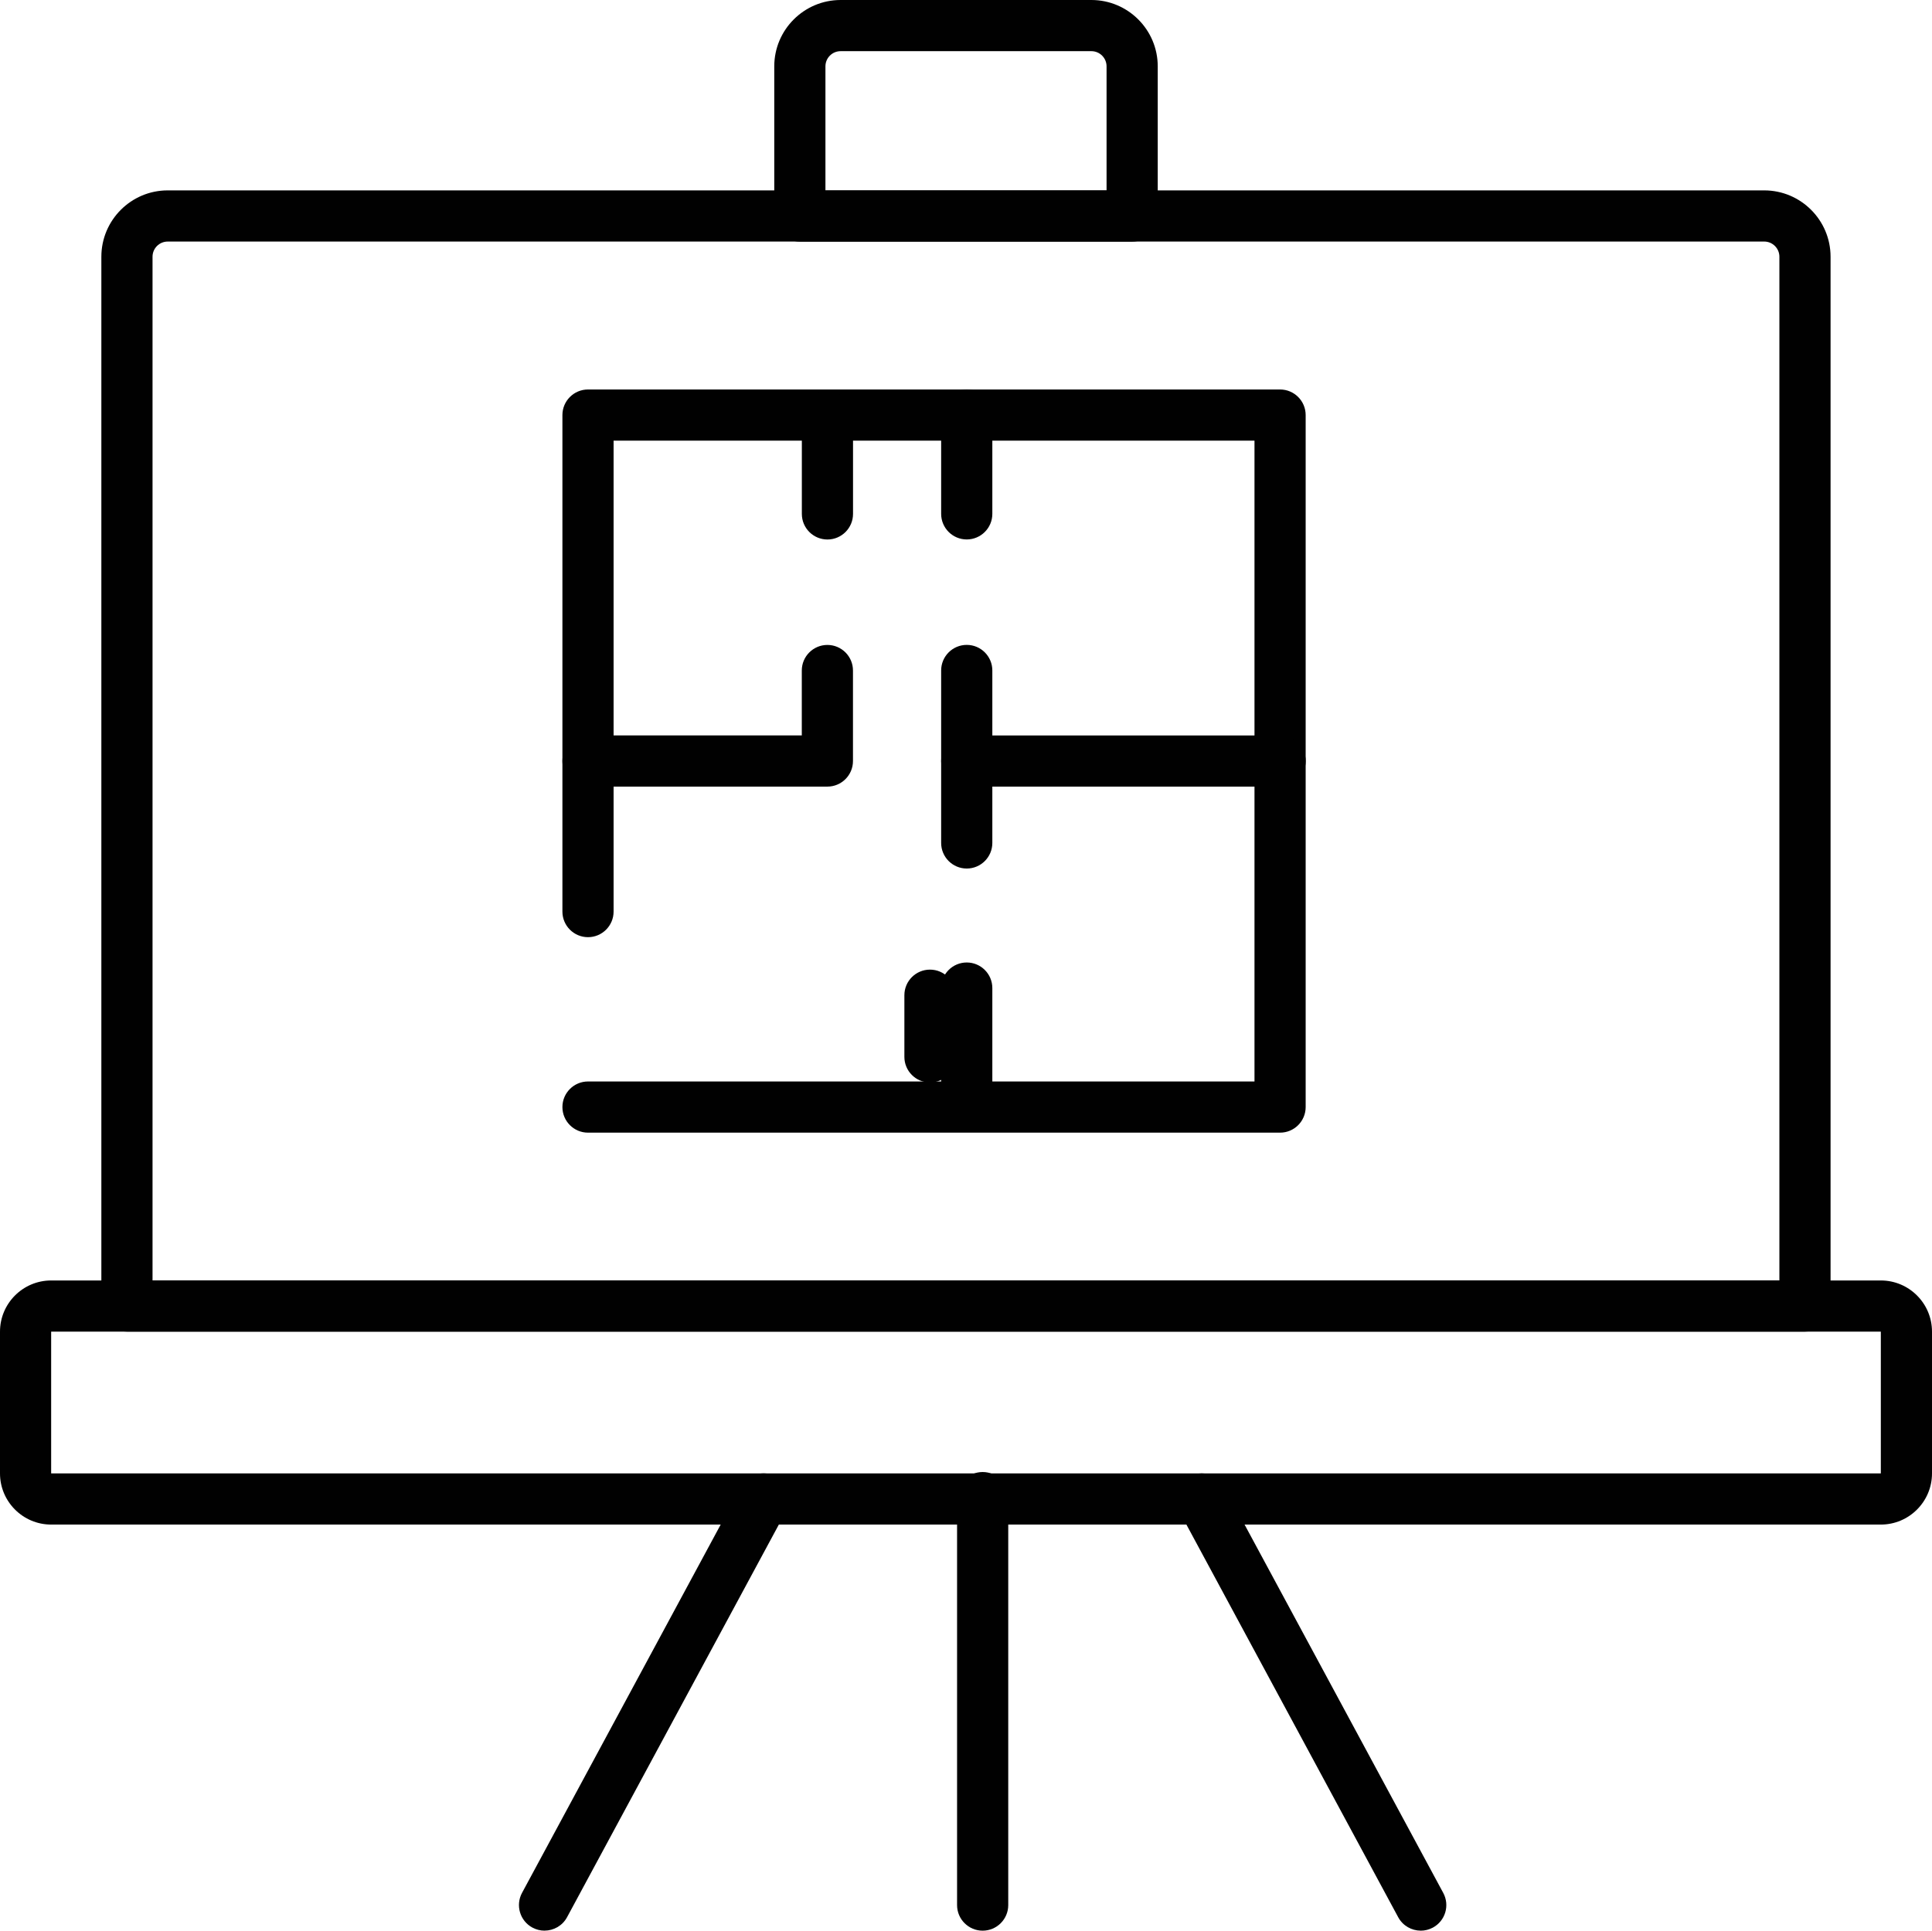 <?xml version="1.0" encoding="UTF-8"?> <svg xmlns="http://www.w3.org/2000/svg" id="Ebene_1" data-name="Ebene 1" viewBox="0 0 75.502 75.459"><defs><style> .cls-1 { fill: #010101; } </style></defs><g id="Gruppe_163639" data-name="Gruppe 163639"><g id="Linie_1976" data-name="Linie 1976"><path class="cls-1" d="M36.343,42.308c-.552,0-1-.448-1-1v-2.411c0-.552.448-1,1-1s1,.448,1,1v2.411c0,.552-.448,1-1,1Z"></path></g><g id="Rechteck_148330" data-name="Rechteck 148330"><path class="cls-1" d="M73.502,59.587H2c-1.103,0-2-.897-2-2v-5.541c0-1.103.897-2,2-2h71.502c1.103,0,2,.897,2,2v5.541c0,1.103-.897,2-2,2ZM2,52.046h-.001v5.541h71.503v-5.541H2Z"></path></g><g id="Pfad_86078" data-name="Pfad 86078"><path class="cls-1" d="M44.244,9.444h-12.986c-.552,0-1-.448-1-1V2.593c0-1.43,1.163-2.593,2.593-2.593h9.8c1.43,0,2.593,1.163,2.593,2.593v5.851c0,.552-.448,1-1,1ZM32.258,7.444h10.986V2.593c0-.327-.266-.593-.593-.593h-9.8c-.327,0-.593.266-.593.593v4.851Z"></path></g><g id="Pfad_86077" data-name="Pfad 86077"><path class="cls-1" d="M70.538,52.043H4.961c-.552,0-1-.448-1-1V10.034c0-1.43,1.163-2.593,2.593-2.593h62.39c1.431,0,2.594,1.163,2.594,2.593v41.009c0,.552-.448,1-1,1ZM5.961,50.043h63.577V10.034c0-.327-.266-.593-.593-.593H6.554c-.327,0-.593.266-.593.593v40.009Z"></path></g><g id="Linie_1977" data-name="Linie 1977"><path class="cls-1" d="M38.402,75.459c-.552,0-1-.448-1-1v-15.926c0-.552.448-1,1-1s1,.448,1,1v15.926c0,.552-.448,1-1,1Z"></path></g><g id="Linie_1978" data-name="Linie 1978"><path class="cls-1" d="M21.28,75.458c-.16,0-.323-.039-.474-.12-.486-.262-.667-.869-.406-1.355l8.56-15.872c.262-.486.87-.667,1.355-.406.486.262.667.869.406,1.355l-8.56,15.872c-.181.335-.525.525-.881.525Z"></path></g><g id="Linie_1979" data-name="Linie 1979"><path class="cls-1" d="M55.522,75.458c-.356,0-.7-.19-.881-.525l-8.56-15.872c-.262-.486-.081-1.093.406-1.355.487-.261,1.093-.08,1.355.406l8.56,15.872c.262.486.081,1.093-.406,1.355-.151.081-.313.12-.474.12Z"></path></g><g id="Pfad_86079" data-name="Pfad 86079"><path class="cls-1" d="M50.025,44.269h-27.046c-.552,0-1-.448-1-1s.448-1,1-1h26.046v-25.046h-25.046v18.406c0,.552-.448,1-1,1s-1-.448-1-1v-19.406c0-.552.448-1,1-1h27.046c.552,0,1,.448,1,1v27.046c0,.552-.448,1-1,1Z"></path></g><g id="Pfad_86080" data-name="Pfad 86080"><path class="cls-1" d="M32.334,30.744h-9.355c-.552,0-1-.448-1-1s.448-1,1-1h8.355v-2.537c0-.552.448-1,1-1s1,.448,1,1v3.537c0,.552-.448,1-1,1Z"></path></g><g id="Linie_1980" data-name="Linie 1980"><path class="cls-1" d="M32.336,21.086c-.552,0-1-.448-1-1v-3.79c0-.552.448-1,1-1s1,.448,1,1v3.79c0,.552-.448,1-1,1Z"></path></g><g id="Linie_1981" data-name="Linie 1981"><path class="cls-1" d="M37.78,44.209c-.552,0-1-.448-1-1v-4.591c0-.552.448-1,1-1s1,.448,1,1v4.591c0,.552-.448,1-1,1Z"></path></g><g id="Linie_1982" data-name="Linie 1982"><path class="cls-1" d="M50.027,30.745h-12.247c-.552,0-1-.448-1-1s.448-1,1-1h12.247c.552,0,1,.448,1,1s-.448,1-1,1Z"></path></g><g id="Linie_1983" data-name="Linie 1983"><path class="cls-1" d="M37.78,33.946c-.552,0-1-.448-1-1v-6.741c0-.552.448-1,1-1s1,.448,1,1v6.741c0,.552-.448,1-1,1Z"></path></g><g id="Linie_1984" data-name="Linie 1984"><path class="cls-1" d="M37.78,21.084c-.552,0-1-.448-1-1v-3.864c0-.552.448-1,1-1s1,.448,1,1v3.864c0,.552-.448,1-1,1Z"></path></g></g></svg> 